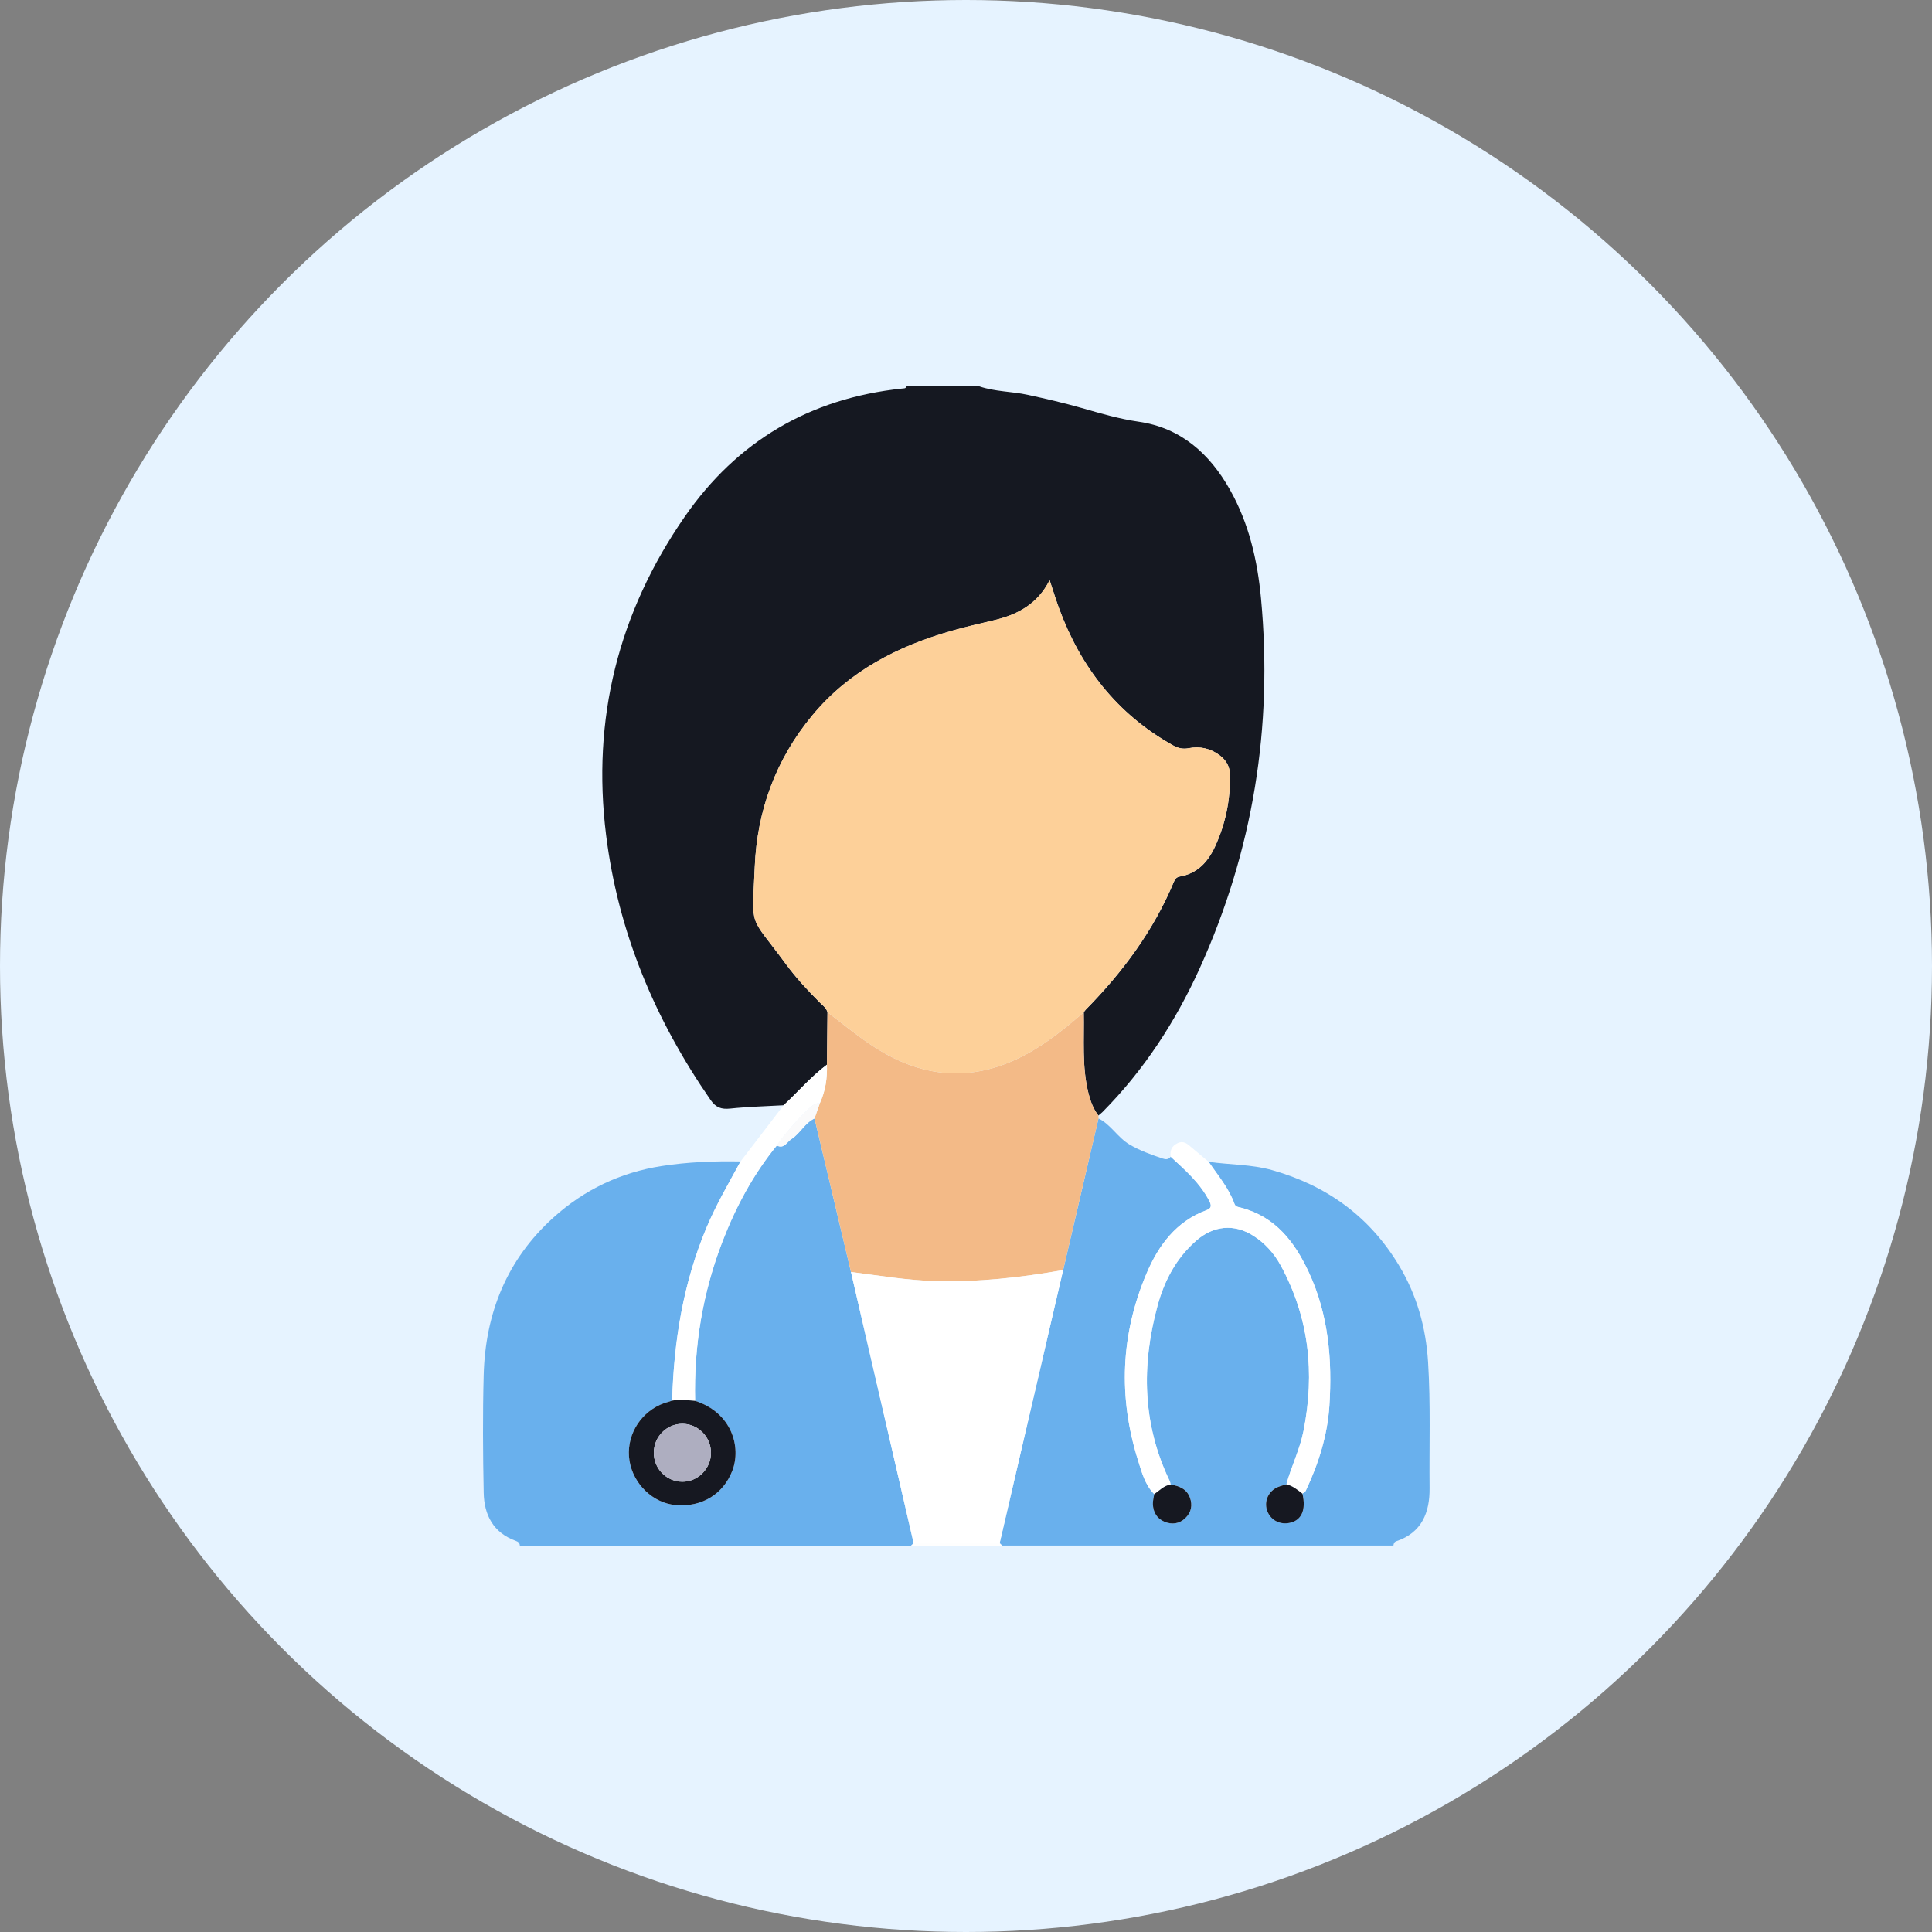 <svg width="100" height="100" viewBox="0 0 100 100" fill="none" xmlns="http://www.w3.org/2000/svg">
<rect x="0" y="0" width="100" height="100" fill="#808080" stroke="none"/>
<circle cx="50" cy="50" r="50" fill="#E6F3FF"/>
<g clip-path="url(#clip0_122_7444)">
<path d="M40.558 57.208C39.638 57.261 38.714 57.283 37.8 57.379C37.337 57.427 37.053 57.329 36.779 56.933C33.9 52.775 31.993 48.241 31.37 43.211C30.627 37.215 31.999 31.714 35.438 26.75C38.146 22.839 41.914 20.616 46.685 20.113C46.779 20.103 46.885 20.119 46.926 20H50.694C51.506 20.278 52.371 20.256 53.202 20.438C54.14 20.642 55.073 20.857 55.995 21.121C56.967 21.399 57.927 21.683 58.947 21.83C61.118 22.143 62.611 23.484 63.66 25.344C64.647 27.093 65.087 29.008 65.27 30.976C65.891 37.627 64.861 44.02 62.096 50.12C60.847 52.874 59.215 55.384 57.074 57.549C57.007 57.618 56.926 57.676 56.852 57.74C56.585 57.394 56.442 56.997 56.336 56.577C55.992 55.198 56.124 53.794 56.094 52.399C56.129 52.352 56.158 52.3 56.199 52.26C58.109 50.321 59.706 48.172 60.757 45.651C60.82 45.501 60.888 45.402 61.08 45.368C61.977 45.211 62.521 44.611 62.882 43.839C63.432 42.656 63.689 41.405 63.662 40.099C63.654 39.673 63.47 39.354 63.139 39.103C62.66 38.735 62.107 38.615 61.528 38.728C61.209 38.789 60.96 38.72 60.698 38.573C57.817 36.957 55.93 34.526 54.81 31.472C54.645 31.021 54.506 30.564 54.33 30.032C53.691 31.289 52.642 31.828 51.411 32.114C50.707 32.278 50 32.442 49.303 32.639C46.476 33.438 43.955 34.729 42.042 37.035C40.148 39.319 39.185 41.973 39.067 44.874C38.931 48.161 38.73 47.256 40.694 49.921C41.216 50.629 41.815 51.273 42.44 51.897C42.591 52.047 42.775 52.173 42.832 52.397L42.803 55.109C41.976 55.727 41.312 56.516 40.56 57.211L40.558 57.208Z" fill="#151821"/>
<path d="M26.907 80C26.899 79.867 26.828 79.803 26.7 79.756C25.526 79.334 25.058 78.407 25.036 77.262C24.995 75.236 24.981 73.207 25.035 71.183C25.118 67.978 26.232 65.19 28.66 63.006C30.249 61.576 32.118 60.686 34.241 60.355C35.594 60.144 36.961 60.091 38.33 60.117C37.716 61.245 37.068 62.353 36.569 63.539C35.364 66.407 34.878 69.413 34.79 72.499C34.587 72.568 34.376 72.619 34.181 72.707C33.047 73.216 32.389 74.418 32.582 75.611C32.778 76.824 33.805 77.804 34.983 77.906C36.332 78.021 37.438 77.335 37.904 76.133C38.382 74.901 37.875 73.113 35.978 72.51C35.91 69.663 36.376 66.903 37.4 64.246C38.089 62.462 38.988 60.785 40.207 59.292C40.591 59.483 40.729 59.108 40.961 58.961C41.419 58.672 41.65 58.128 42.16 57.892C42.789 60.541 43.418 63.191 44.046 65.84C45.127 70.518 46.208 75.198 47.29 79.877C47.246 79.917 47.204 79.96 47.16 80H26.907Z" fill="#69B0ED"/>
<path d="M56.859 57.89C57.501 58.209 57.845 58.871 58.457 59.236C59 59.559 59.584 59.763 60.174 59.964C60.328 60.017 60.484 60.028 60.596 59.87C61.341 60.56 62.109 61.225 62.587 62.149C62.72 62.404 62.71 62.54 62.441 62.64C60.871 63.222 59.96 64.467 59.349 65.904C58.007 69.058 57.874 72.303 58.901 75.576C59.095 76.192 59.258 76.844 59.743 77.332C59.718 77.504 59.667 77.676 59.674 77.846C59.688 78.263 59.873 78.596 60.272 78.762C60.66 78.925 61.038 78.878 61.351 78.578C61.662 78.281 61.736 77.909 61.592 77.515C61.425 77.058 61.03 76.905 60.586 76.838C60.574 76.782 60.574 76.719 60.548 76.668C59.129 73.724 59.071 70.676 59.913 67.586C60.262 66.299 60.874 65.129 61.914 64.217C62.805 63.434 63.878 63.328 64.871 63.961C65.479 64.349 65.947 64.872 66.285 65.49C67.764 68.195 68.063 71.065 67.471 74.062C67.282 75.02 66.842 75.892 66.584 76.825C66.438 76.872 66.285 76.908 66.143 76.966C65.665 77.166 65.424 77.682 65.579 78.16C65.736 78.65 66.213 78.925 66.729 78.826C67.368 78.704 67.616 78.157 67.415 77.308C67.473 77.26 67.558 77.222 67.586 77.16C68.247 75.761 68.711 74.295 68.81 72.754C68.961 70.387 68.766 68.05 67.748 65.859C67.023 64.296 66.032 62.981 64.235 62.509C64.112 62.476 63.953 62.471 63.897 62.312C63.605 61.493 63.039 60.841 62.561 60.135C63.656 60.294 64.767 60.261 65.852 60.568C68.691 61.371 70.898 62.981 72.41 65.496C73.334 67.032 73.804 68.694 73.918 70.504C74.054 72.683 73.973 74.856 73.995 77.03C74.007 78.27 73.604 79.328 72.275 79.773C72.163 79.811 72.135 79.897 72.124 79.997H51.871C51.829 79.956 51.785 79.914 51.742 79.873C52.837 75.161 53.934 70.449 55.029 65.737C55.639 63.12 56.25 60.503 56.86 57.887L56.859 57.89Z" fill="#69B0ED"/>
<path d="M51.742 79.877C51.784 79.918 51.828 79.96 51.871 80H47.16C47.204 79.96 47.247 79.918 47.291 79.877C48.775 79.877 50.257 79.877 51.74 79.877H51.742Z" fill="#FEFEFE"/>
<path d="M56.859 57.889C56.248 60.506 55.638 63.123 55.027 65.739C52.836 66.126 50.631 66.373 48.4 66.31C46.935 66.269 45.496 66.021 44.047 65.838C43.417 63.188 42.788 60.539 42.16 57.889C42.255 57.621 42.347 57.352 42.442 57.084C42.73 56.455 42.824 55.79 42.8 55.106C42.81 54.202 42.819 53.297 42.829 52.394C43.537 52.93 44.224 53.494 44.955 53.997C47.17 55.52 49.53 56.056 52.134 55.029C53.651 54.43 54.884 53.438 56.094 52.398C56.124 53.794 55.99 55.198 56.336 56.576C56.442 56.995 56.585 57.392 56.852 57.739C56.856 57.789 56.857 57.839 56.86 57.889H56.859Z" fill="#F3BA87"/>
<path d="M59.742 77.334C59.258 76.846 59.094 76.194 58.9 75.578C57.873 72.305 58.007 69.06 59.349 65.906C59.959 64.469 60.87 63.224 62.441 62.642C62.71 62.542 62.719 62.406 62.587 62.151C62.107 61.227 61.341 60.56 60.595 59.872C60.546 59.55 60.648 59.313 60.96 59.167C61.276 59.02 61.47 59.22 61.676 59.392C61.972 59.639 62.266 59.888 62.56 60.136C63.038 60.843 63.605 61.495 63.896 62.314C63.953 62.473 64.11 62.48 64.234 62.511C66.029 62.983 67.021 64.297 67.748 65.861C68.766 68.052 68.961 70.389 68.81 72.755C68.71 74.297 68.246 75.763 67.585 77.162C67.556 77.224 67.472 77.262 67.414 77.31C67.159 77.112 66.909 76.905 66.583 76.826C66.841 75.892 67.282 75.022 67.471 74.062C68.062 71.066 67.763 68.196 66.284 65.49C65.946 64.873 65.479 64.349 64.87 63.961C63.877 63.328 62.806 63.436 61.913 64.218C60.875 65.13 60.263 66.3 59.912 67.586C59.072 70.675 59.129 73.723 60.548 76.668C60.573 76.719 60.573 76.78 60.586 76.838C60.239 76.893 60.013 77.151 59.742 77.332V77.334Z" fill="white"/>
<path d="M42.801 55.106C42.823 55.791 42.73 56.455 42.442 57.085C42.167 57.097 41.981 57.266 41.799 57.444C41.215 58.013 40.675 58.621 40.208 59.291C38.99 60.783 38.09 62.461 37.401 64.244C36.375 66.901 35.91 69.66 35.979 72.508C35.582 72.478 35.188 72.419 34.791 72.497C34.879 69.412 35.365 66.406 36.571 63.538C37.069 62.351 37.718 61.243 38.331 60.116C39.074 59.147 39.816 58.178 40.559 57.207C41.311 56.511 41.975 55.722 42.803 55.105L42.801 55.106Z" fill="white"/>
<path d="M56.095 52.399C54.883 53.438 53.651 54.431 52.135 55.03C49.531 56.057 47.171 55.52 44.955 53.998C44.224 53.496 43.536 52.93 42.83 52.394C42.773 52.171 42.589 52.044 42.438 51.894C41.815 51.272 41.214 50.626 40.691 49.918C38.728 47.253 38.929 48.158 39.065 44.871C39.184 41.97 40.147 39.316 42.04 37.032C43.953 34.726 46.474 33.435 49.301 32.637C49.998 32.44 50.705 32.276 51.409 32.111C52.64 31.825 53.689 31.286 54.328 30.029C54.504 30.561 54.644 31.02 54.808 31.469C55.928 34.523 57.815 36.954 60.696 38.57C60.958 38.717 61.207 38.787 61.526 38.725C62.105 38.614 62.656 38.733 63.137 39.1C63.468 39.352 63.652 39.671 63.66 40.096C63.687 41.403 63.43 42.653 62.879 43.836C62.519 44.61 61.975 45.21 61.078 45.365C60.886 45.398 60.818 45.496 60.755 45.648C59.703 48.169 58.106 50.319 56.197 52.257C56.156 52.297 56.126 52.349 56.092 52.396L56.095 52.399Z" fill="#FDD099"/>
<path d="M44.047 65.838C45.494 66.022 46.936 66.271 48.4 66.31C50.633 66.371 52.836 66.125 55.028 65.739C53.932 70.452 52.836 75.163 51.741 79.876C50.257 79.876 48.775 79.876 47.291 79.876C46.21 75.198 45.129 70.518 44.047 65.839V65.838Z" fill="white"/>
<path d="M34.789 72.497C35.186 72.419 35.581 72.477 35.977 72.508C37.875 73.111 38.381 74.9 37.903 76.131C37.437 77.333 36.331 78.02 34.983 77.904C33.804 77.804 32.779 76.822 32.582 75.609C32.39 74.415 33.048 73.213 34.181 72.705C34.376 72.618 34.586 72.566 34.789 72.497ZM33.841 75.19C33.837 76.019 34.494 76.688 35.313 76.694C36.12 76.7 36.8 76.017 36.8 75.198C36.8 74.376 36.132 73.698 35.321 73.696C34.508 73.696 33.842 74.365 33.841 75.189V75.19Z" fill="#161821"/>
<path d="M40.207 59.291C40.674 58.621 41.214 58.015 41.798 57.444C41.98 57.266 42.166 57.096 42.441 57.085C42.347 57.354 42.254 57.623 42.16 57.89C41.65 58.126 41.417 58.668 40.961 58.959C40.729 59.106 40.591 59.481 40.207 59.291Z" fill="#FAFAFB"/>
<path d="M59.742 77.334C60.014 77.154 60.239 76.896 60.585 76.84C61.029 76.909 61.424 77.062 61.59 77.517C61.734 77.911 61.661 78.283 61.35 78.58C61.036 78.878 60.659 78.925 60.27 78.764C59.874 78.598 59.687 78.265 59.672 77.848C59.666 77.678 59.717 77.506 59.742 77.334Z" fill="#161821"/>
<path d="M66.583 76.827C66.909 76.907 67.159 77.113 67.414 77.312C67.615 78.159 67.368 78.708 66.728 78.829C66.21 78.928 65.735 78.653 65.578 78.164C65.424 77.685 65.664 77.169 66.142 76.969C66.284 76.91 66.435 76.874 66.583 76.829V76.827Z" fill="#161821"/>
<path d="M33.842 75.19C33.845 74.365 34.509 73.696 35.322 73.697C36.133 73.697 36.801 74.377 36.801 75.199C36.801 76.019 36.122 76.702 35.315 76.695C34.495 76.689 33.839 76.02 33.842 75.192V75.19Z" fill="#AEAEC0"/>
</g>
<defs>
<clipPath id="clip0_122_7444">
<rect width="49" height="60" fill="white" transform="translate(25 20)"/>
</clipPath>
</defs>
</svg>
